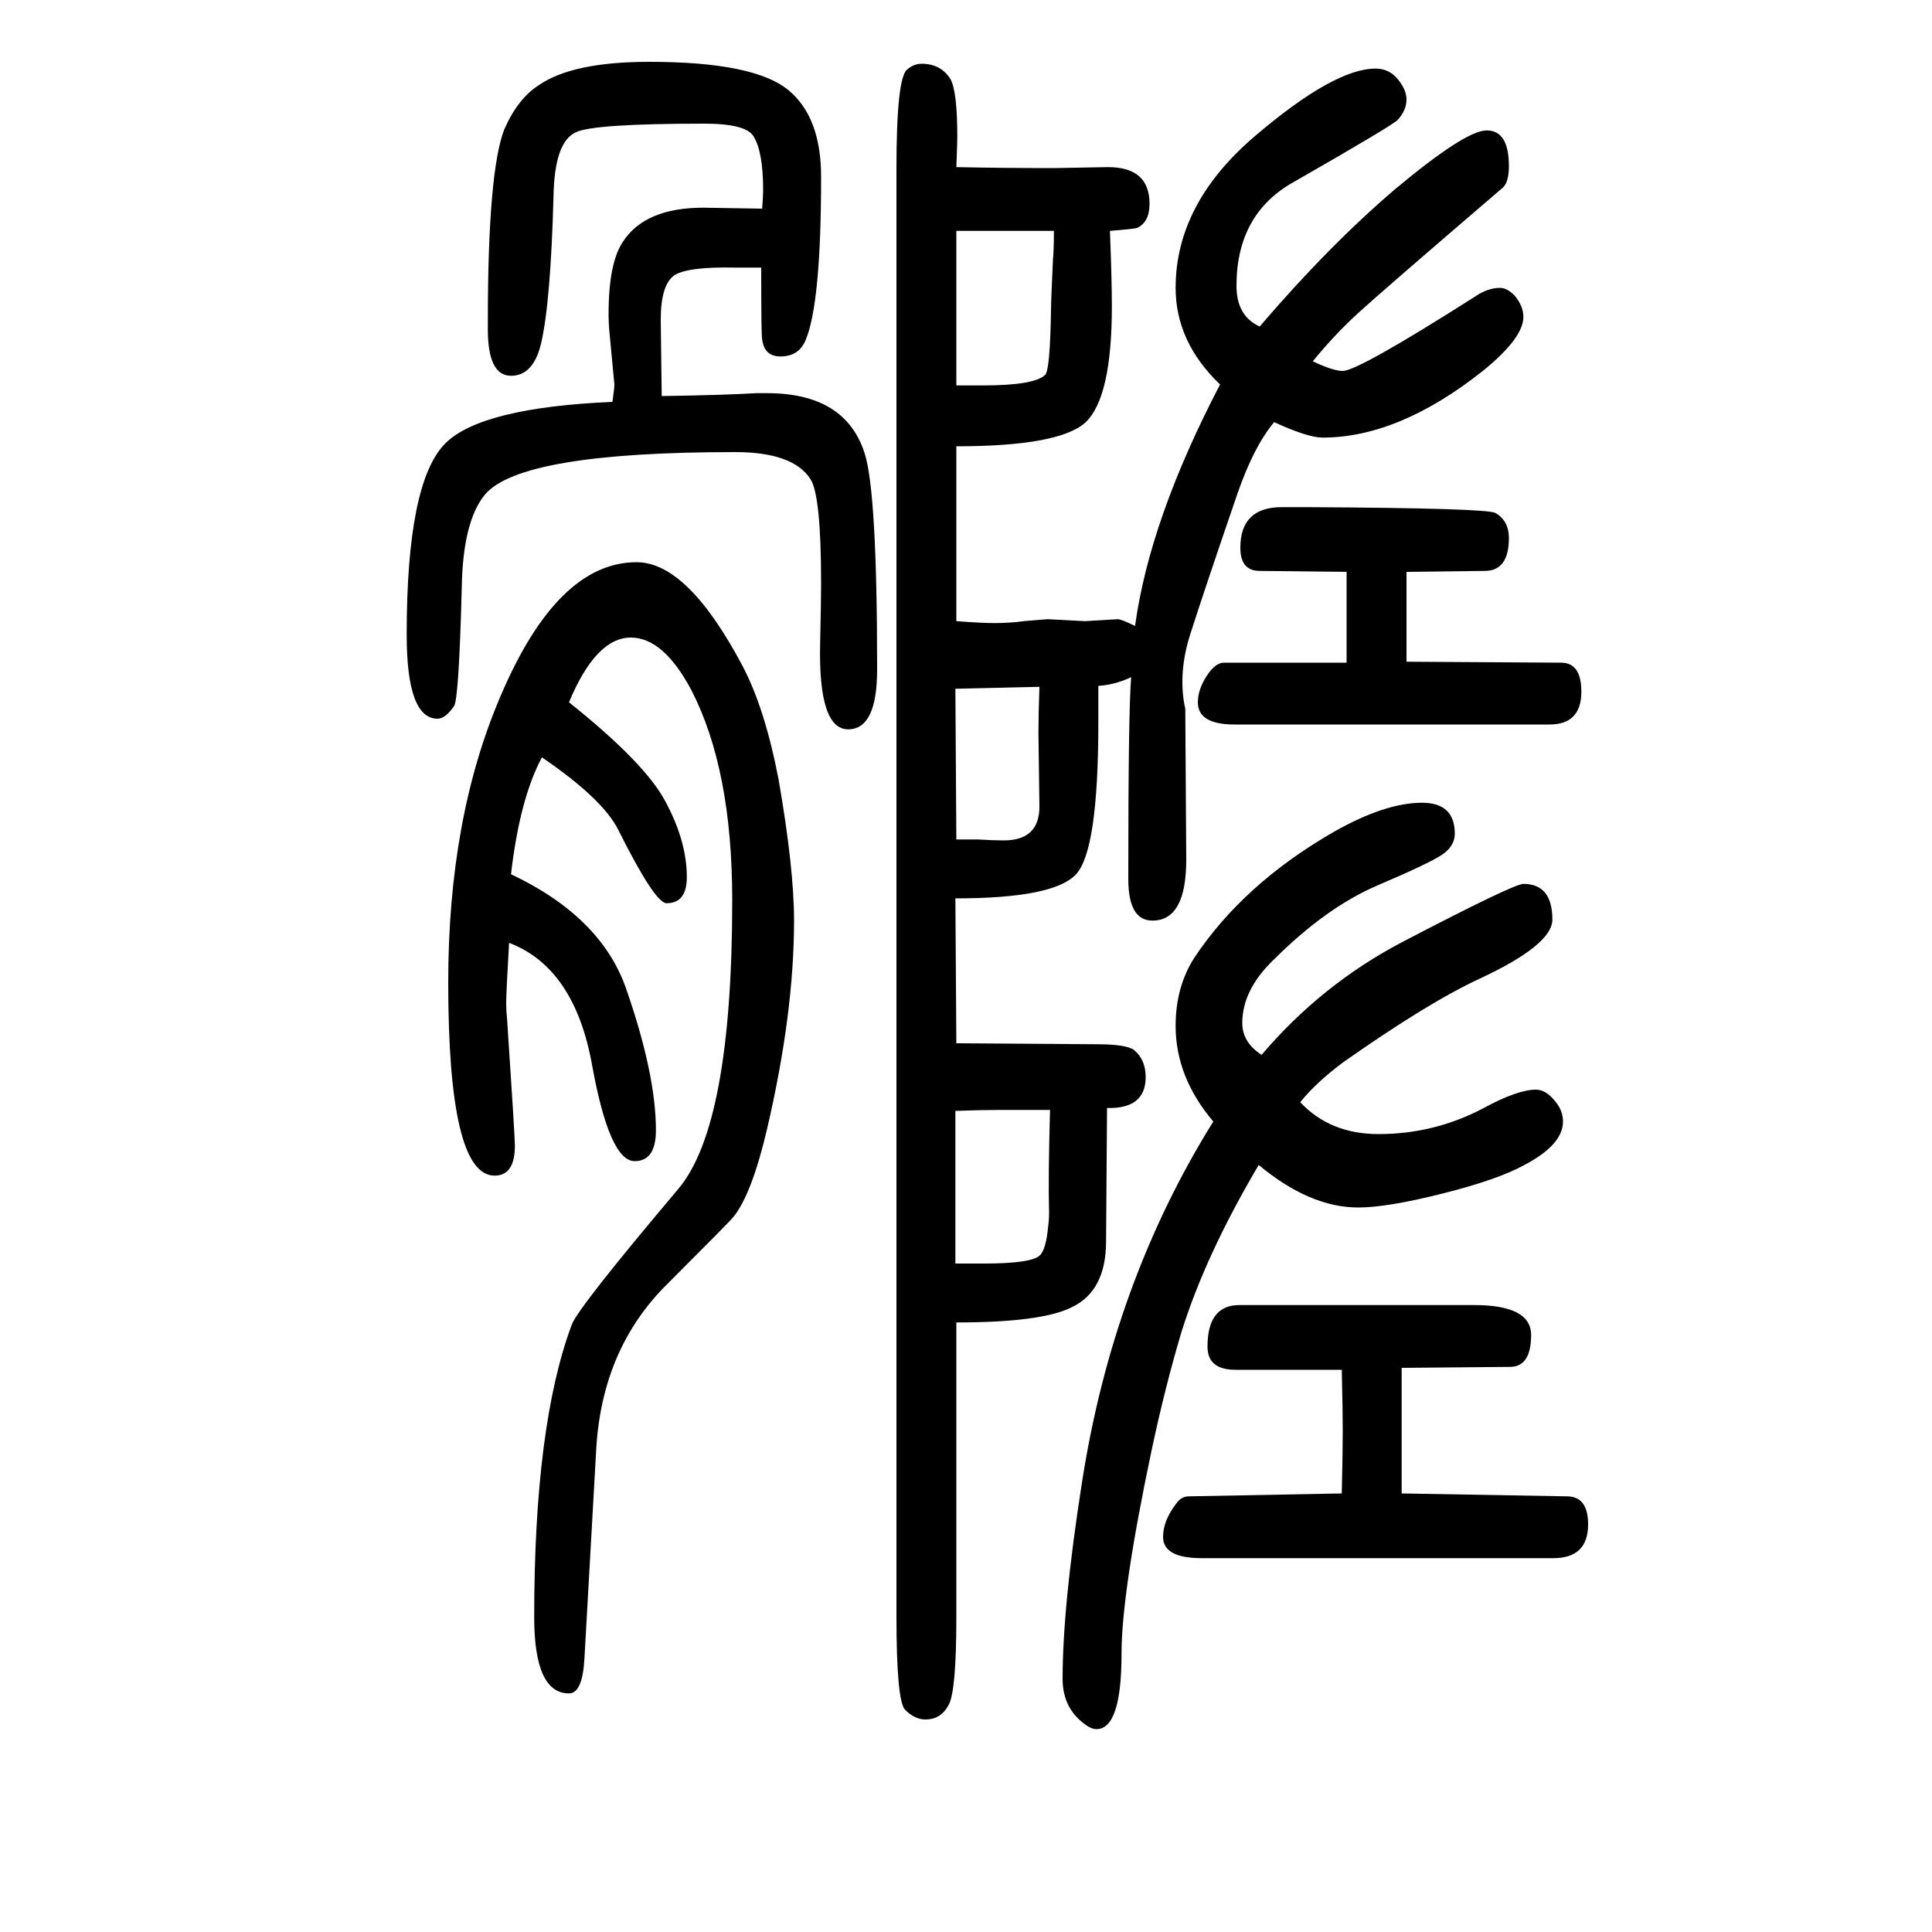 <svg xmlns="http://www.w3.org/2000/svg" xmlns:xlink="http://www.w3.org/1999/xlink" height="100" width="100" version="1.1"><path d="M1175 1002q15 110 88 250q-46 44 -46 100q0 87 82 157t125 70q14 0 23 -11t9 -21q0 -11 -9 -21q-4 -5 -107 -64q-60 -33 -60 -108q0 -31 24 -42q72 84 140 142q73 61 95 61q23 0 23 -37q0 -16 -6 -22q-126 -108 -150.5 -130.5t-46.5 -49.5q21 -10 31 -10q16 0 137 77
q13 9 26 9q7 0 15 -8q9 -11 9 -22q0 -22 -42 -56q-87 -69 -166 -69q-15 0 -50 16q-21 -25 -38 -74q-34 -99 -49 -146q-12 -38 -6 -72q1 -4 1 -5l1 -156q0 -63 -35 -63q-25 0 -25 43q0 176 3 209q-17 -8 -34 -9v-38q0 -132 -23 -157t-125 -25l1 -150l145 -1q31 0 39 -6
q12 -10 12 -28q0 -33 -40 -32l-1 -138q0 -51 -35 -68q-31 -16 -120 -16v-19v-286q0 -77 -8 -91q-8 -15 -24 -15q-11 0 -21 10q-9 9 -9 97v1498q0 94 11 103q7 6 15 6q20 0 30 -16q7 -13 7 -60q0 -6 -1 -31q47 -1 101 -1l56 1q43 0 43 -38q0 -19 -13 -25q-3 -1 -28 -3
q2 -51 2 -78q0 -94 -27 -120q-27 -25 -134 -25v-181q26 -2 39 -2q17 0 31 2q23 2 25 2l38 -2l34 2q4 0 18 -7zM989 500v-158h30q50 0 58 9q6 7 8 29q1 7 1 15q-1 36 1 106h-52q-19 0 -46 -1zM990 781h15h7q17 -1 27 -1q37 0 37 35l-1 76q0 20 1 48l-87 -2zM990 1411v-160h27
q54 0 65 11q5 5 6 67q0 9 2 52q1 10 1 30h-101zM789 1434q1 14 1 19q0 40 -10 56q-8 13 -51 13q-115 0 -133 -9q-22 -10 -23 -66q-3 -111 -13 -153q-8 -33 -31 -33q-24 0 -24 48v8q0 155 17 199q14 32 36 46q35 24 114 24q110 0 145 -30q33 -28 33 -89q0 -131 -16 -169
q-7 -17 -26 -17q-17 0 -19 18q-1 0 -1 74h-27q-49 1 -63 -8q-14 -10 -14 -46l1 -79q65 1 98 3h11q81 0 101 -62q13 -40 13 -224q0 -62 -30 -62q-31 0 -29 89q1 45 1 62q0 91 -11 108q-18 28 -78 28q-222 0 -259 -44q-23 -28 -24 -97q-3 -115 -8 -122q-9 -13 -17 -13
q-32 0 -32 87q0 158 40 198q37 37 173 43q2 14 2 18q0 1 -5 53q-1 10 -1 20q0 53 15 75q23 35 83 35zM1389 232h-110q-29 0 -29 24q0 43 33 43h243q59 0 59 -31q0 -33 -22 -33l-112 -1v-130l171 -3q22 0 22 -29q0 -35 -36 -35h-364q-40 0 -40 22q0 17 14 35q5 7 13 7l158 3
q1 43 1 65q0 21 -1 63zM1456 965l160 -1q21 0 21 -30q0 -34 -33 -34h-326q-38 0 -38 23q0 13 9 27t18 14h127v94l-90 1q-20 0 -20 24q0 42 43 42h26q186 -1 195 -6q14 -8 14 -26q0 -34 -25 -34l-81 -1v-93zM527 674q-3 -51 -3 -63q0 -7 1 -17q8 -120 8 -130q0 -31 -21 -31
q-48 0 -48 200q0 170 54 296q59 139 141 139q53 0 110 -108q23 -44 37 -117q16 -92 16 -146q0 -96 -28 -216q-16 -68 -35 -91q-2 -3 -68 -69q-69 -68 -74 -175l-12 -213q-2 -36 -16 -36q-36 0 -36 79q0 199 39 303q7 18 110 140q56 66 56 299q0 135 -42 217q-29 55 -63 55
q-36 0 -64 -67q79 -63 100 -103q22 -41 22 -78q0 -27 -21 -27q-12 0 -50 76q-16 32 -79 75q-23 -43 -32 -121q93 -44 119 -118q31 -89 31 -147q0 -32 -22 -32q-26 0 -44 99q-18 101 -86 127zM1303 444q-55 -93 -80 -173q-17 -57 -31 -123q-31 -147 -31 -210q0 -78 -26 -78
q-4 0 -9 3q-26 17 -26 49q0 75 20 203q32 207 136 374q-39 46 -39 99q0 40 19 70q51 77 145 131q53 30 91 30q34 0 34 -32q0 -13 -13.5 -22t-67.5 -32q-53 -23 -107 -77q-32 -31 -32 -65q0 -20 20 -33q62 73 146 117q115 60 125 60q30 0 30 -37q0 -26 -75 -61
q-54 -25 -142 -87q-28 -21 -44 -41q31 -33 81 -33q58 0 109 27q35 19 54 19q10 0 19 -11q9 -10 9 -22q0 -24 -40 -45q-27 -15 -84.5 -29.5t-87.5 -14.5q-50 0 -103 44z" style="" transform="scale(0.05 -0.05) translate(0 -1650)"/></svg>